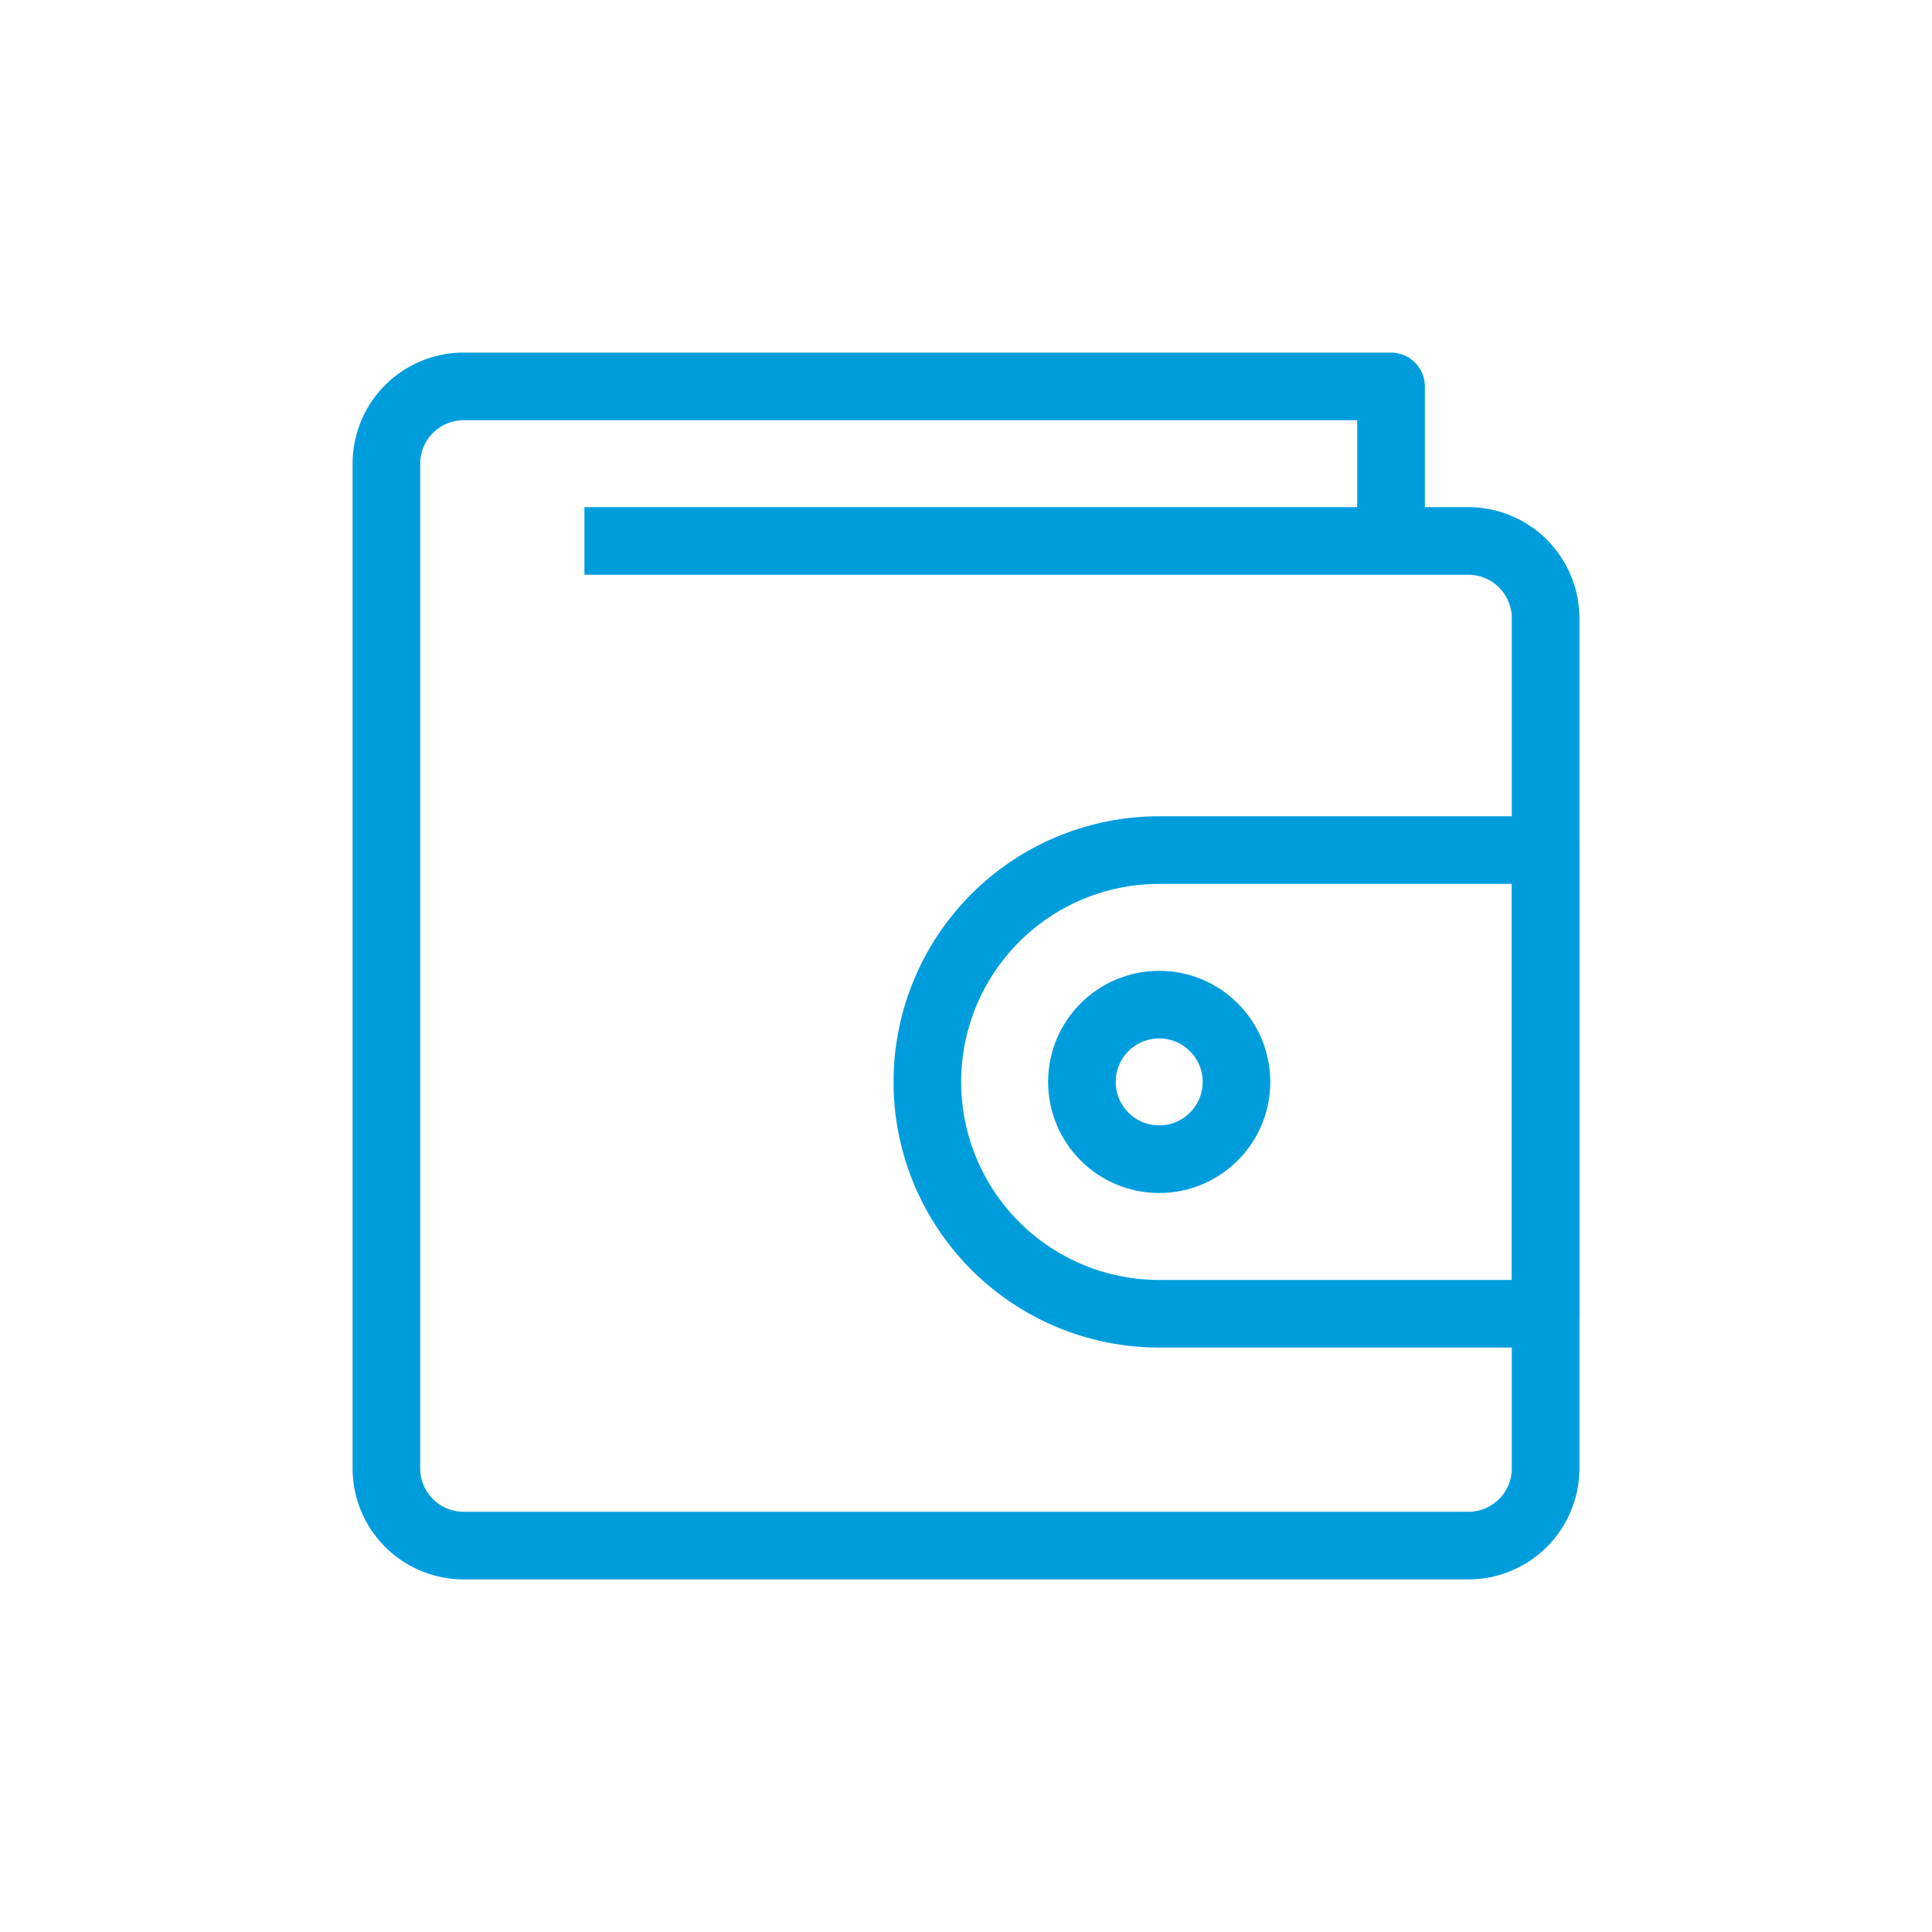 <svg xmlns="http://www.w3.org/2000/svg" width="100" height="100" viewBox="0 0 100 100"><g transform="translate(-150 -970)"><rect width="100" height="100" transform="translate(150 970)" fill="none"/><g transform="translate(0 -30)"><path d="M182,1028h44a4,4,0,0,1,4,4h0v44a4,4,0,0,1-4,4H174a4,4,0,0,1-4-4h0v-52a4,4,0,0,1,4-4h48v8" fill="none" stroke="#009ddd" stroke-linecap="square" stroke-linejoin="round" stroke-width="3.5"/><path d="M210,1068h20v-24H210a12,12,0,0,0-12,12h0a12,12,0,0,0,12,12Z" fill="none" stroke="#009ddd" stroke-linecap="square" stroke-linejoin="round" stroke-width="3.5"/><circle cx="4" cy="4" r="4" transform="translate(206 1052)" fill="none" stroke="#009ddd" stroke-linecap="square" stroke-linejoin="round" stroke-width="3.5"/></g></g></svg>